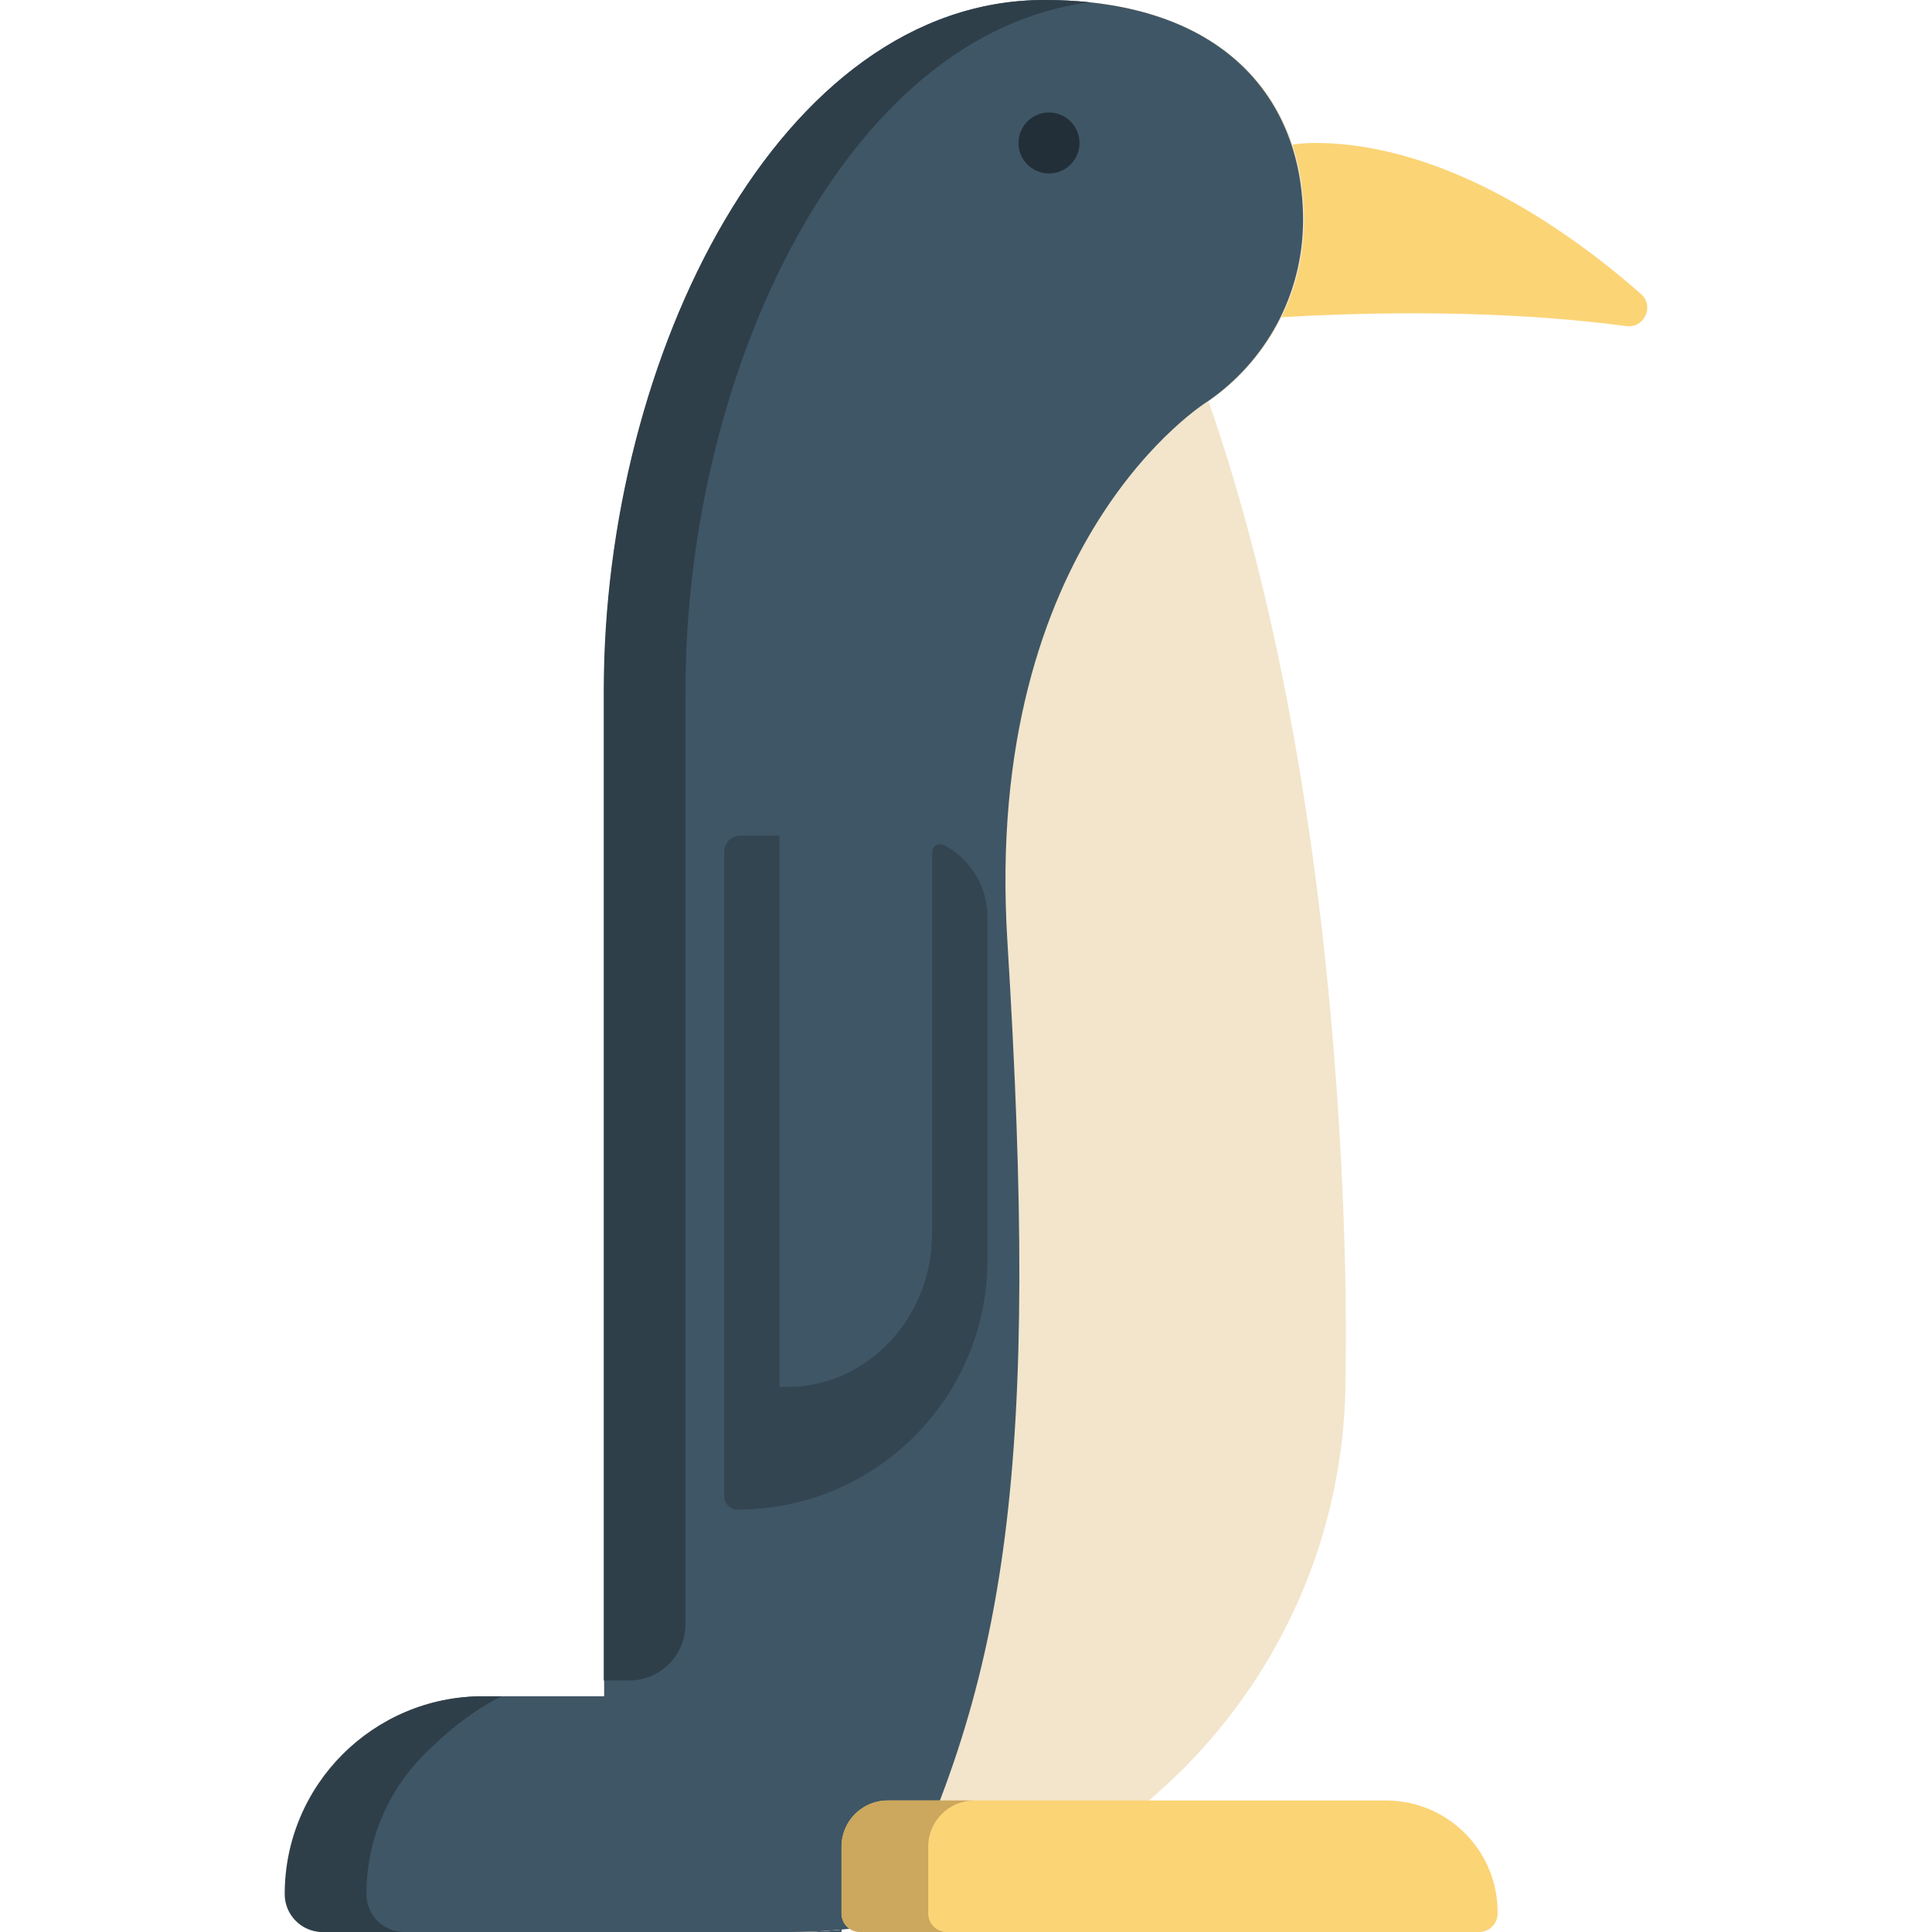 <?xml version="1.0" encoding="iso-8859-1"?>
<!-- Generator: Adobe Illustrator 19.0.0, SVG Export Plug-In . SVG Version: 6.00 Build 0)  -->
<svg version="1.1" id="Layer_1" xmlns="http://www.w3.org/2000/svg" xmlns:xlink="http://www.w3.org/1999/xlink" x="0px" y="0px"
	 viewBox="0 0 512 512" style="enable-background:new 0 0 512 512;" xml:space="preserve">
<path style="fill:#FBD476;" d="M319.709,85.621c0,0,57.774-6.329,111.27,0.794c4.793,0.638,7.526-5.307,3.9-8.503
	c-16.98-14.962-50.647-39.939-86.267-40.028C311.688,37.793,300.756,87.121,319.709,85.621z"/>
<path style="fill:#3F5666;" d="M223.031,511.364V512h-13.727C213.929,512,218.517,511.792,223.031,511.364z"/>
<path style="fill:#F2E5CB;" d="M356.585,364.786c0,72.696-52.703,133.059-122.019,145.036c-3.073,0.539-6.183,0.967-9.329,1.309
	c-0.735,0.086-1.482,0.159-2.228,0.232c-4.517,0.428-9.108,0.636-13.736,0.636H85.491c-5.545,0-10.038-4.49-10.038-10.032
	c0-14.485,5.877-27.6,15.364-37.081c9.5-9.481,22.612-15.354,37.106-15.354h32.087V182.95C160.01,94.741,206.482,0,276.875,0
	c47.439,0,68.741,26.095,68.741,58.296c0,19.954-10.027,37.546-25.317,48.068c-0.013,0.013-0.024,0.013-0.024,0.013
	C360.434,221.439,356.585,364.786,356.585,364.786z"/>
<path style="fill:#3F5666;" d="M345.326,58.296c0,19.954-10.005,37.546-25.263,48.068c-0.013,0.013-0.024,0.013-0.024,0.013
	s-59.65,36.567-53.079,142.977c8.551,138.47,0.562,195.126-32.446,260.469c-3.066,0.539-6.169,0.967-9.309,1.309
	c-0.734,0.086-1.479,0.159-2.224,0.232c-4.508,0.428-9.089,0.636-13.706,0.636H85.759c-5.534,0-10.017-4.49-10.017-10.032
	c0-14.485,5.864-27.6,15.331-37.081c9.479-9.481,22.564-15.354,37.027-15.354h32.018V182.95C160.119,94.741,206.491,0,276.733,0
	C324.07,0,345.326,26.095,345.326,58.296z"/>
<g>
	<path style="fill:#2F3F4A;" d="M97.109,501.968c0-14.485,5.877-27.6,15.364-37.081c5.691-5.679,12.683-11.547,20.485-15.354h-5.035
		c-14.495,0-27.606,5.873-37.106,15.354c-9.488,9.481-15.364,22.596-15.364,37.081c0,5.542,4.493,10.032,10.038,10.032h21.657
		C101.602,512,97.109,507.51,97.109,501.968z"/>
	<path style="fill:#2F3F4A;" d="M166.735,445.35c8.246,0,14.932-6.685,14.932-14.932V182.95
		c0-84.095,42.239-174.127,107.176-182.341C285.053,0.214,281.072,0,276.875,0C206.482,0,160.01,94.741,160.01,182.95v262.4H166.735
		z"/>
</g>
<path style="fill:#344552;" d="M250.221,223.959c-1.451-0.77-3.204,0.244-3.204,1.887v100.947c0,22.502-17.179,40.744-38.37,40.744
	h-2.062V221.438h-10.363c-2.381,0-4.311,1.93-4.311,4.311v170.75c0,1.964,1.592,3.558,3.558,3.558l0,0
	c36.575,0,66.224-29.629,66.224-66.18v-90.882C261.692,234.737,257.041,227.577,250.221,223.959z"/>
<circle style="fill:#232F38;" cx="277.995" cy="37.888" r="8.084"/>
<path style="fill:#FBD476;" d="M391.991,512H227.904c-2.703,0-4.895-2.192-4.895-4.895v-17.719c0-6.759,5.479-12.238,12.238-12.238
	h132.04c16.347,0,29.599,13.251,29.599,29.599v0.358C396.886,509.808,394.694,512,391.991,512z"/>
<path style="fill:#CCA75E;" d="M245.984,507.105v-17.719c0-6.759,5.479-12.238,12.238-12.238h-22.974
	c-6.759,0-12.238,5.479-12.238,12.238v17.719c0,2.703,2.191,4.895,4.895,4.895h22.974C248.176,512,245.984,509.809,245.984,507.105z
	"/>
<g>
</g>
<g>
</g>
<g>
</g>
<g>
</g>
<g>
</g>
<g>
</g>
<g>
</g>
<g>
</g>
<g>
</g>
<g>
</g>
<g>
</g>
<g>
</g>
<g>
</g>
<g>
</g>
<g>
</g>
</svg>
